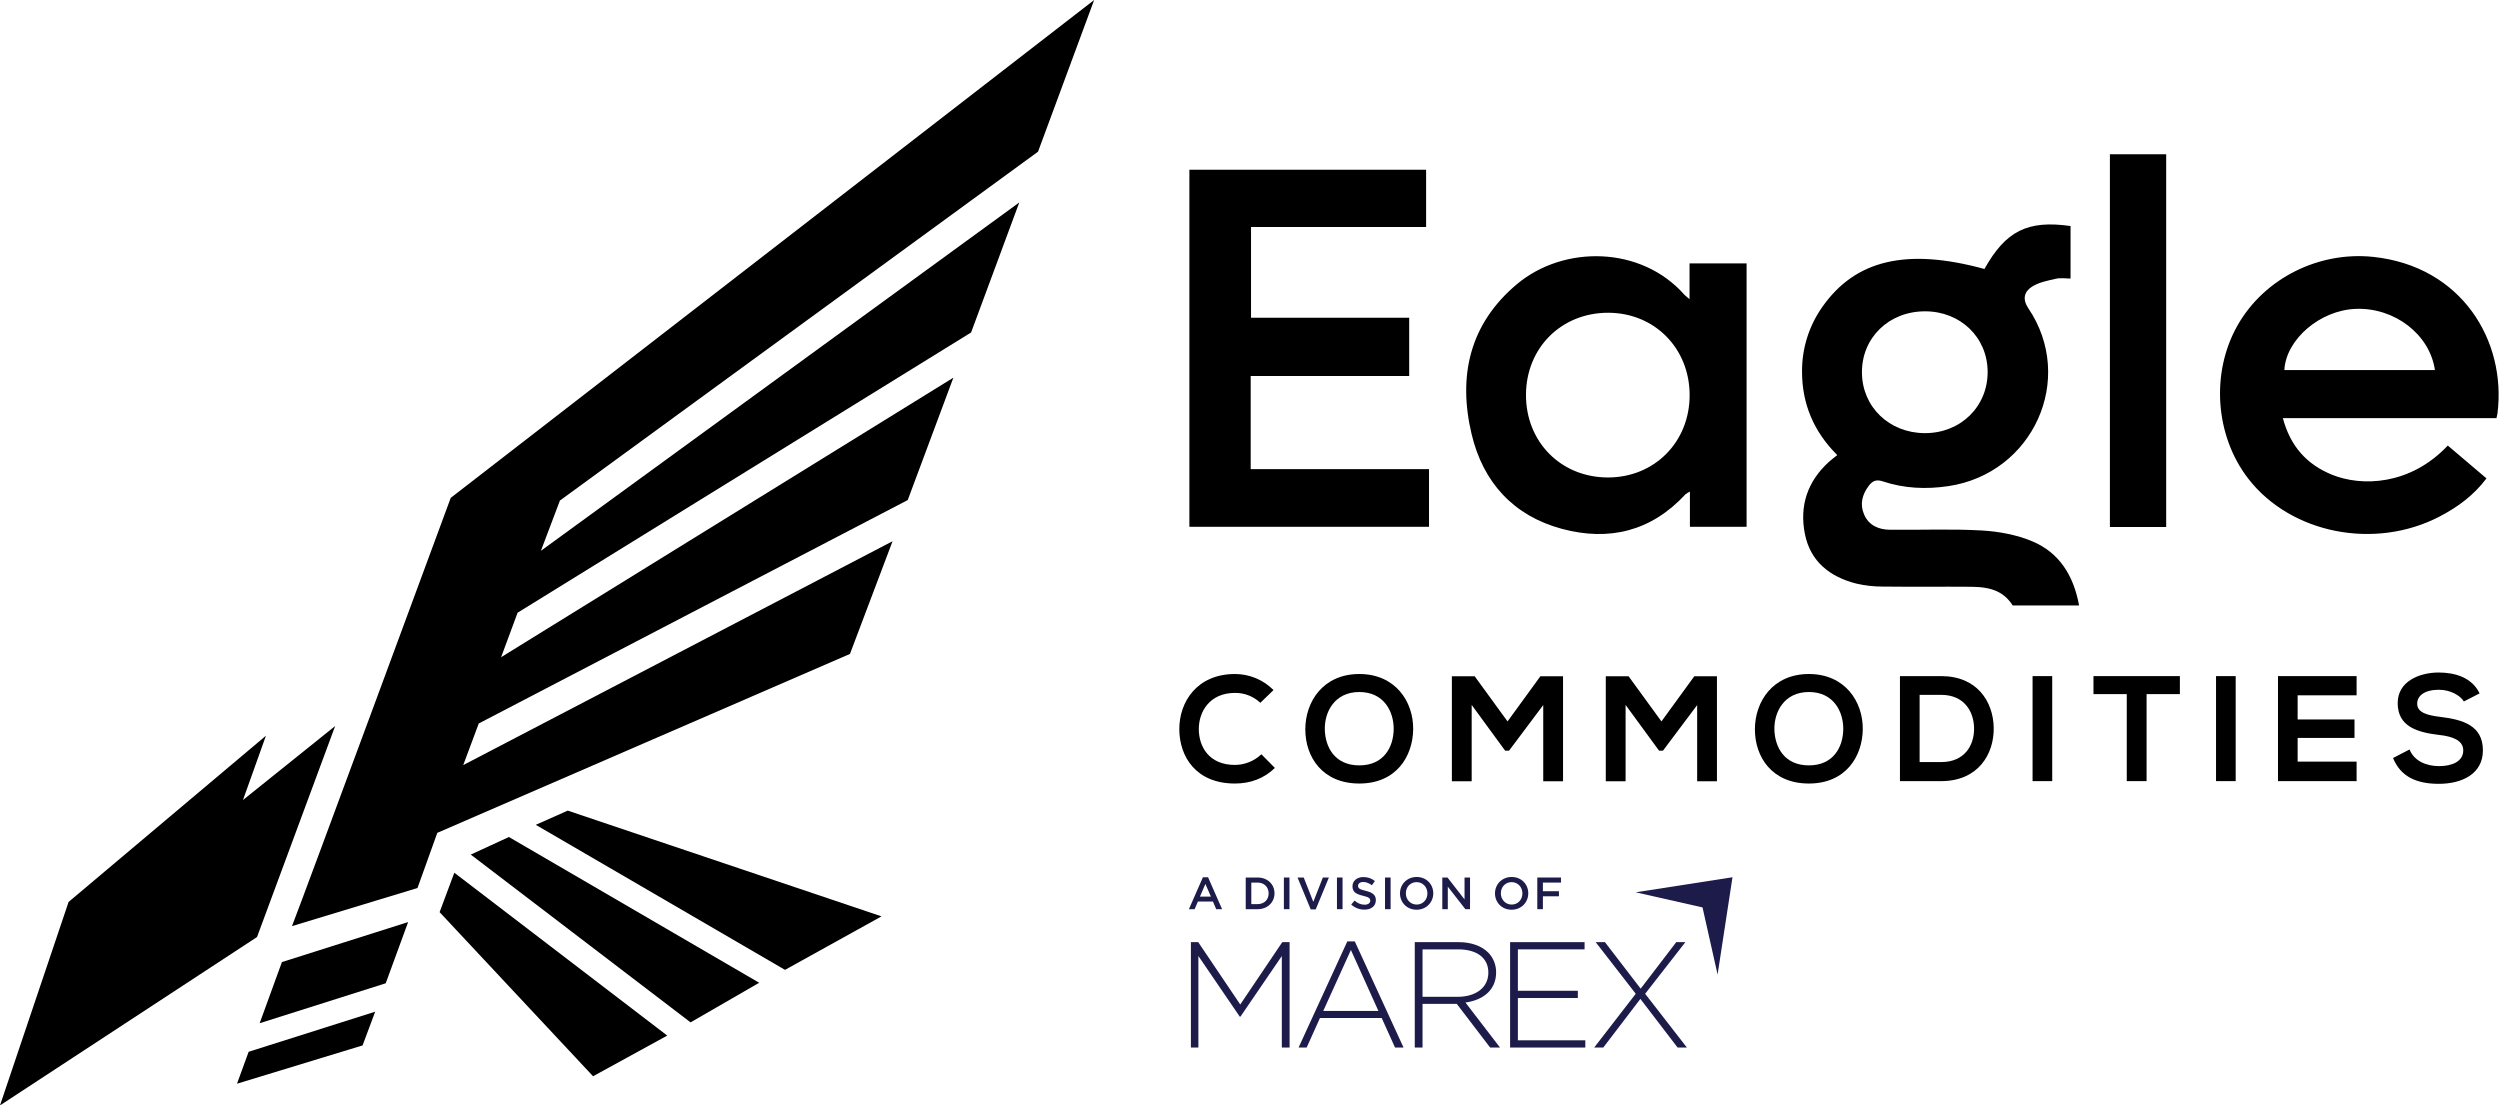 <svg width="1556" height="688" viewBox="0 0 1556 688" fill="none" xmlns="http://www.w3.org/2000/svg">
<path d="M739.969 565.875H743.534L745.572 561.117H754.939L756.948 565.875H760.626L751.911 546.025H748.685L739.969 565.875ZM746.845 558.048L750.241 550.164L753.665 558.048H746.845Z" fill="#1C1B4A"/>
<path d="M775.337 565.875H782.723C788.949 565.875 793.25 561.567 793.25 556.021V555.964C793.25 550.418 788.949 546.166 782.723 546.166H775.337V565.875ZM782.723 549.32C786.883 549.32 789.599 552.163 789.599 556.021V556.077C789.599 559.934 786.883 562.722 782.723 562.722H778.818V549.32H782.723Z" fill="#1C1B4A"/>
<path d="M799.086 565.875H802.566V546.166H799.086V565.875Z" fill="#1C1B4A"/>
<path d="M815.792 566.016H818.905L827.112 546.166H823.348L817.405 561.314L811.435 546.166H807.586L815.792 566.016Z" fill="#1C1B4A"/>
<path d="M832.121 565.875H835.601V546.166H832.121V565.875Z" fill="#1C1B4A"/>
<path d="M849.252 566.157C853.412 566.157 856.326 563.961 856.326 560.272V560.216C856.326 556.95 854.176 555.458 849.988 554.444C846.167 553.543 845.262 552.867 845.262 551.347V551.29C845.262 549.995 846.45 548.953 848.488 548.953C850.299 548.953 852.082 549.657 853.864 550.981L855.732 548.362C853.723 546.757 851.431 545.884 848.544 545.884C844.611 545.884 841.781 548.221 841.781 551.6V551.656C841.781 555.289 844.158 556.528 848.375 557.541C852.053 558.386 852.846 559.146 852.846 560.554V560.61C852.846 562.074 851.487 563.088 849.337 563.088C846.903 563.088 844.979 562.159 843.083 560.526L840.989 563.003C843.366 565.115 846.224 566.157 849.252 566.157Z" fill="#1C1B4A"/>
<path d="M862.033 565.875H865.513V546.166H862.033V565.875Z" fill="#1C1B4A"/>
<path d="M881.682 566.213C887.767 566.213 892.068 561.567 892.068 556.021V555.964C892.068 550.418 887.823 545.828 881.739 545.828C875.655 545.828 871.354 550.474 871.354 556.021V556.077C871.354 561.624 875.598 566.213 881.682 566.213ZM881.739 563.003C877.806 563.003 875.004 559.85 875.004 556.021V555.964C875.004 552.135 877.749 549.038 881.682 549.038C885.616 549.038 888.417 552.191 888.417 556.021V556.077C888.417 559.906 885.672 563.003 881.739 563.003Z" fill="#1C1B4A"/>
<path d="M897.688 565.875H901.112V551.854L912.035 565.875H914.95V546.166H911.526V559.794L900.914 546.166H897.688V565.875Z" fill="#1C1B4A"/>
<path d="M940.81 566.213C946.894 566.213 951.196 561.567 951.196 556.021V555.964C951.196 550.418 946.951 545.828 940.867 545.828C934.783 545.828 930.481 550.474 930.481 556.021V556.077C930.481 561.624 934.726 566.213 940.81 566.213ZM940.867 563.003C936.933 563.003 934.132 559.85 934.132 556.021V555.964C934.132 552.135 936.877 549.038 940.81 549.038C944.744 549.038 947.545 552.191 947.545 556.021V556.077C947.545 559.906 944.8 563.003 940.867 563.003Z" fill="#1C1B4A"/>
<path d="M956.816 565.875H960.297V557.851H970.286V554.697H960.297V549.32H971.559V546.166H956.816V565.875Z" fill="#1C1B4A"/>
<path d="M1059.65 564.783L1018.03 555.366L1078.3 546L1069.03 606.571L1059.65 564.783Z" fill="#1C1B4A"/>
<path d="M798.081 586.404L771.932 625.197L745.777 586.404H741.217V652H745.872V595.023L771.651 632.788H772.024L797.802 595.023V652H802.645V586.404H798.081Z" fill="#1C1B4A"/>
<path d="M857.927 629.215L840.801 591.266L823.584 629.215H857.927ZM838.57 585.922H843.223L873.565 651.99H868.264L859.978 633.622H821.537L813.257 651.99H808.231L838.57 585.922Z" fill="#1C1B4A"/>
<path d="M907.352 620.407C918.243 620.407 926.342 614.878 926.342 605.414V605.229C926.342 596.421 919.452 590.889 907.634 590.889H885.388V620.407H907.352ZM880.549 586.39H907.916C915.916 586.39 922.335 588.92 926.25 592.859C929.317 595.946 931.184 600.357 931.184 605.041V605.229C931.184 616.188 923.082 622.472 912.1 623.969L933.599 651.989H927.456L906.703 624.814H885.388V651.989H880.549V586.39Z" fill="#1C1B4A"/>
<path d="M939.887 586.39H986.238V590.886H944.726V616.656H982.044V621.159H944.726V647.486H986.7V651.989H939.887V586.39Z" fill="#1C1B4A"/>
<path d="M1048.98 586.39L1023.94 618.53L1049.92 651.989H1044.14L1020.97 621.716L997.885 651.989H992.214L1018.08 618.53L993.141 586.39H998.91L1021.15 615.346L1043.3 586.39H1048.98Z" fill="#1C1B4A"/>
<path d="M646.073 94.405L681 0L280.543 309.855C280.543 309.855 188.257 559.855 181.737 576.42L259.848 552.696L272.178 518.362L529.016 407.003L555.524 336.866L288.311 476.193L297.98 450.293L564.975 311.238L593.384 235.061L311.885 409.048L322.151 381.352L604.411 206.93L634.394 126.019L336.655 342.828L348.496 311.541L646.073 94.405Z" fill="black"/>
<path d="M488.585 603.643L333.471 513.373L353.35 504.523L548.654 570.347L488.585 603.643Z" fill="black"/>
<path d="M292.996 531.892L429.812 636.326L472.514 611.672L316.748 520.959L292.996 531.892Z" fill="black"/>
<path d="M273.608 567.72L369.127 669.858L415.297 644.543L282.774 543.19L273.608 567.72Z" fill="black"/>
<path d="M154.758 654.626L147.509 674.495L225.665 650.671L233.508 629.671L233.431 629.695L154.758 654.626Z" fill="black"/>
<path d="M161.613 636.853L175.467 598.789L254.021 573.896L240.071 611.993L161.613 636.853Z" fill="black"/>
<path d="M151.23 497.926L208.604 451.885L159.966 583.213L0 688L42.688 561.365L165.535 457.89L151.23 497.926Z" fill="black"/>
<path d="M1518 429.308C1525.1 429.308 1531.26 432.857 1533.5 436.592L1543.31 431.549C1538.36 421.465 1527.81 418.57 1517.63 418.57C1505.58 418.664 1492.32 424.173 1492.32 437.619C1492.32 452.279 1504.65 455.827 1518 457.414C1526.69 458.348 1533.13 460.869 1533.13 467.032C1533.13 474.128 1525.84 476.836 1518.09 476.836C1510.16 476.836 1502.59 473.661 1499.7 466.471L1489.43 471.794C1494.28 483.746 1504.56 487.854 1517.91 487.854C1532.47 487.854 1545.36 481.598 1545.36 467.032C1545.36 451.438 1532.66 447.89 1519.03 446.209C1511.19 445.275 1504.46 443.688 1504.46 437.993C1504.46 433.137 1508.85 429.308 1518 429.308Z" fill="black"/>
<path d="M793.48 477.957C786.757 484.586 778.073 487.667 768.642 487.667C744.365 487.667 734.094 470.953 734.001 453.959C733.907 436.872 745.019 419.505 768.642 419.505C773.104 419.499 777.523 420.38 781.642 422.095C785.762 423.81 789.5 426.325 792.64 429.495L784.423 437.432C780.169 433.396 774.505 431.185 768.642 431.269C752.862 431.269 746.046 443.034 746.139 453.959C746.233 464.791 752.489 476.089 768.642 476.089C774.764 476.05 780.641 473.679 785.076 469.46L793.48 477.957Z" fill="black"/>
<path fill-rule="evenodd" clip-rule="evenodd" d="M879.564 453.866C879.377 470.767 869.012 487.667 846.042 487.667C823.072 487.667 812.427 471.14 812.427 453.959C812.427 436.779 823.446 419.505 846.042 419.505C868.545 419.505 879.75 436.779 879.564 453.866ZM824.566 454.146C824.846 464.884 830.635 476.369 846.042 476.369C861.449 476.369 867.238 464.791 867.425 454.053C867.612 443.034 861.449 430.709 846.042 430.709C830.635 430.709 824.286 443.128 824.566 454.146Z" fill="black"/>
<path d="M939.223 467.219L960.512 438.833V486.267H972.837V420.905H958.738L938.289 449.01L917.84 420.905H903.647V486.267H915.972V438.739L936.795 467.219H939.223Z" fill="black"/>
<path d="M1056.31 438.833L1035.02 467.219H1032.59L1011.77 438.739V486.267H999.442V420.905H1013.63L1034.08 449.01L1054.53 420.905H1068.63V486.267H1056.31V438.833Z" fill="black"/>
<path fill-rule="evenodd" clip-rule="evenodd" d="M1125.86 487.667C1148.83 487.667 1159.2 470.767 1159.39 453.866C1159.57 436.779 1148.37 419.505 1125.86 419.505C1103.27 419.505 1092.25 436.779 1092.25 453.959C1092.25 471.14 1102.89 487.667 1125.86 487.667ZM1125.86 476.369C1110.46 476.369 1104.67 464.884 1104.39 454.146C1104.11 443.128 1110.46 430.709 1125.86 430.709C1141.27 430.709 1147.43 443.034 1147.25 454.053C1147.06 464.791 1141.27 476.369 1125.86 476.369Z" fill="black"/>
<path fill-rule="evenodd" clip-rule="evenodd" d="M1240.89 452.933C1241.17 469.46 1231.09 486.174 1208.21 486.174H1182.53V420.811H1208.21C1230.62 420.811 1240.61 436.779 1240.89 452.933ZM1194.77 474.315H1208.21C1223.06 474.315 1228.94 463.484 1228.66 452.839C1228.38 442.661 1222.41 432.483 1208.21 432.483H1194.77V474.315Z" fill="black"/>
<path d="M1265.07 420.811V486.174H1277.3V420.811H1265.07Z" fill="black"/>
<path d="M1323.7 432.017H1302.98V420.811H1356.76V432.017H1336.03V486.174H1323.7V432.017Z" fill="black"/>
<path d="M1379.26 420.811V486.174H1391.49V420.811H1379.26Z" fill="black"/>
<path d="M1466.75 486.174H1417.82V420.811H1466.75V432.763H1430.05V447.796H1465.44V459.282H1430.05V474.035H1466.75V486.174Z" fill="black"/>
<path d="M1313.2 327.986H1348.23V96H1313.2V327.986ZM778.436 234.03H877.079V197.77H778.641V141.298H887.613V105.646H740.273V327.875H889.416V291.975H778.436V234.03ZM1477.11 159.889C1443.32 156.304 1409.37 173.135 1392.7 202.432C1375.89 231.954 1378.64 271.244 1399.37 297.98C1425.89 332.177 1478.05 342.484 1518.38 321.5C1529.67 315.626 1539.7 308.254 1547.58 297.746C1539.19 290.626 1531.33 283.951 1523.51 277.31C1500.04 302.21 1469.85 302.926 1451.49 295.489C1435.66 289.074 1425.47 277.644 1420.86 260.248H1553.79C1554.07 258.993 1554.32 258.16 1554.43 257.308C1560.08 212.321 1532.35 165.75 1477.11 159.889ZM1421.78 230.317C1422.84 211.131 1444.03 193.056 1466.26 192.239C1490.44 191.351 1512.3 208.148 1515.49 230.317H1421.78ZM1051.57 186.175C1050.44 185.317 1049.36 184.395 1048.33 183.414C1021.44 152.953 973.346 152.461 944.253 176.766C914.656 201.493 907.321 234.06 915.935 270.23C923.076 300.214 941.943 321.03 972.135 329.152C1001.52 337.057 1027.78 330.641 1049 307.693C1049.87 307.024 1050.81 306.448 1051.8 305.974V327.879H1087.08V163.933H1051.57V186.175ZM1000.71 297.18C971.55 297.131 949.703 275.073 949.771 245.755C949.839 216.49 971.819 194.581 1001.03 194.659C1029.77 194.736 1051.52 216.692 1051.63 245.742C1051.74 275.03 1029.76 297.23 1000.71 297.18ZM1264.94 336.934C1255.17 332.833 1244.06 330.772 1233.41 330.167C1214.41 329.089 1195.31 329.925 1176.26 329.715C1169.28 329.638 1163.18 327.046 1160.22 320.234C1157.45 313.864 1159 307.809 1163.12 302.358C1165.35 299.395 1167.71 298.214 1171.78 299.577C1185.12 304.041 1198.78 304.646 1212.73 302.558C1265.43 294.668 1292.08 235.818 1262.46 191.917C1258.48 186.019 1260.05 181.497 1264.55 178.536C1268.83 175.715 1274.43 174.691 1279.59 173.488C1282.5 172.81 1285.69 173.365 1288.71 173.365V140.681C1261.95 136.875 1248.37 143.728 1235.11 167.411C1186.78 154.193 1154.79 161.667 1134.22 191.034C1125.9 202.809 1121.48 216.895 1121.59 231.311C1121.57 251.471 1128.98 268.812 1143.52 283.246C1141.46 284.908 1139.84 286.09 1138.37 287.429C1124.96 299.582 1119.88 314.846 1123.37 332.339C1126.8 349.535 1138.89 358.975 1155.2 363.185C1160.71 364.482 1166.36 365.12 1172.02 365.084C1190.4 365.315 1208.78 365.06 1227.16 365.216C1239.86 365.324 1247.38 368.518 1252.72 376.852H1293.87C1293.92 376.839 1293.97 376.826 1294.02 376.813C1290.64 358.353 1281.81 344.013 1264.94 336.934ZM1198.07 193.766C1220.16 193.72 1237.01 209.946 1237.11 231.366C1237.22 253.085 1220.22 269.684 1197.97 269.587C1175.86 269.49 1159.04 253.295 1158.87 231.941C1158.7 210.251 1175.58 193.813 1198.07 193.766Z" fill="black"/>
</svg>
